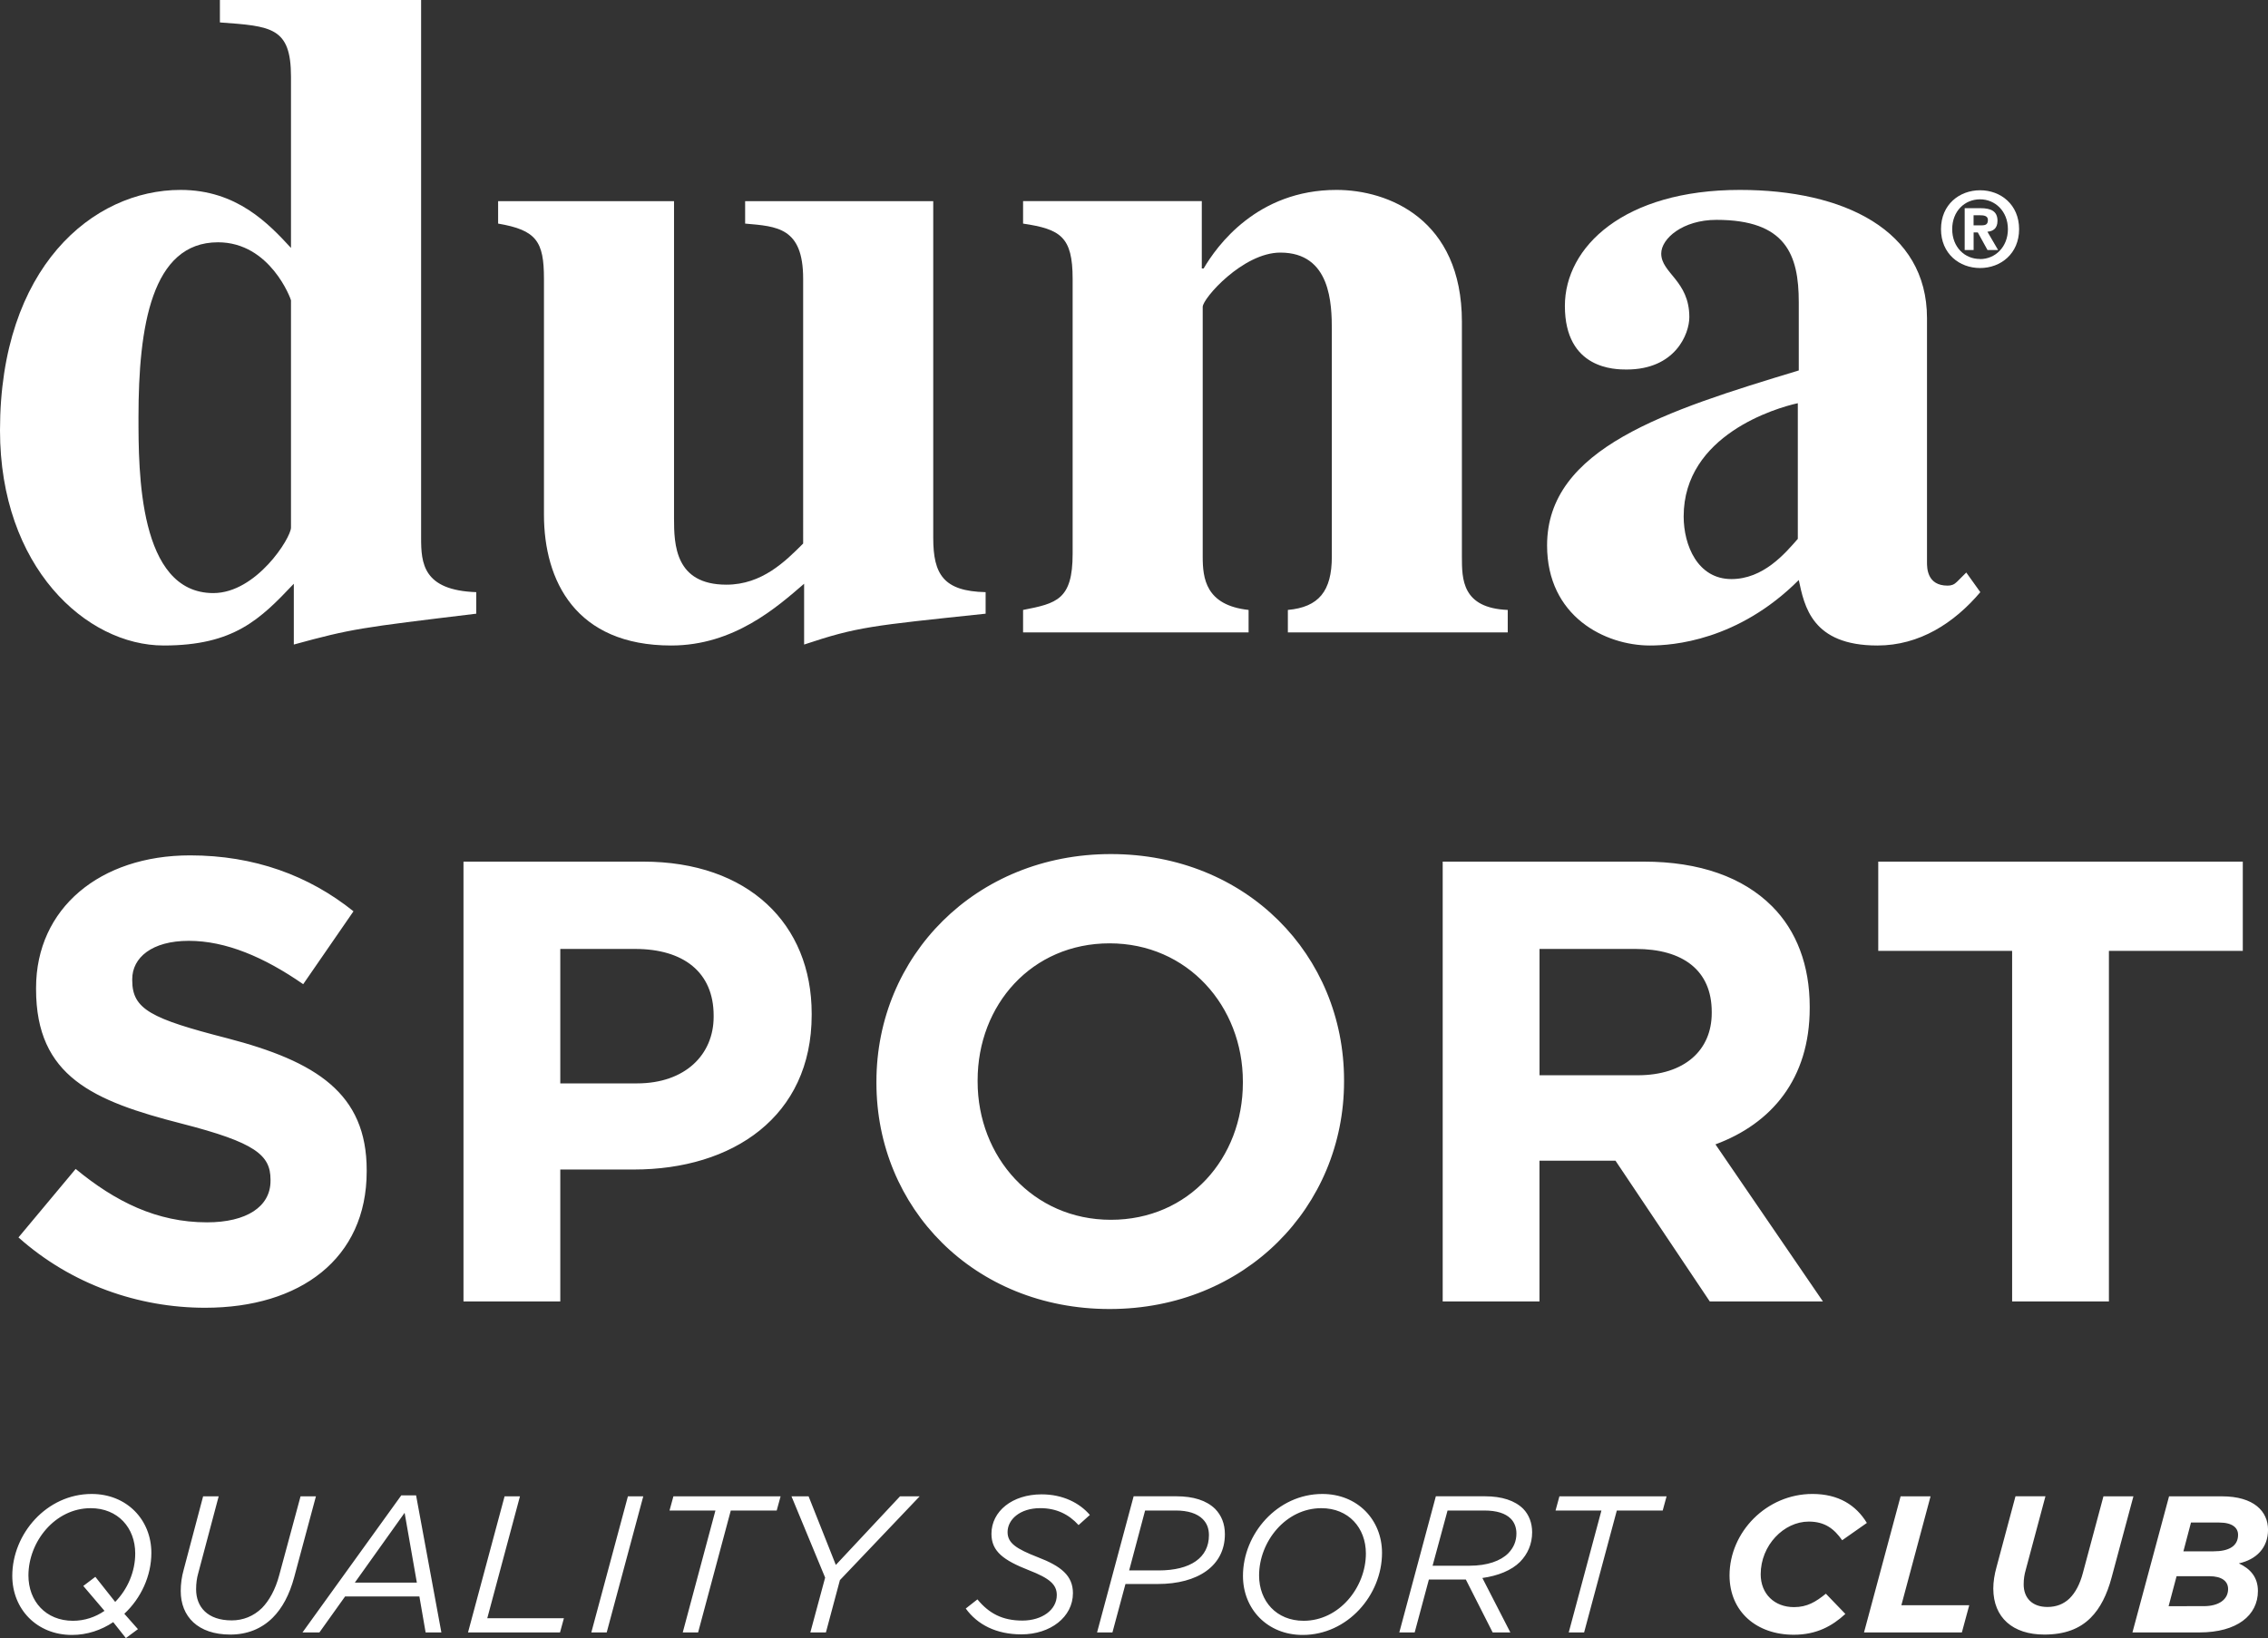 <?xml version="1.0" encoding="utf-8"?>
<!-- Generator: Adobe Illustrator 15.0.0, SVG Export Plug-In . SVG Version: 6.00 Build 0)  -->
<!DOCTYPE svg PUBLIC "-//W3C//DTD SVG 1.1//EN" "http://www.w3.org/Graphics/SVG/1.1/DTD/svg11.dtd">
<svg version="1.1" id="Livello_1" xmlns="http://www.w3.org/2000/svg" xmlns:xlink="http://www.w3.org/1999/xlink" x="0px" y="0px"
	 width="137.209px" height="99.125px" viewBox="0 0 137.209 99.125" enable-background="new 0 0 137.209 99.125"
	 xml:space="preserve">
<rect x="0" y="0" width="137.209" height="99.125" fill="#333333" stroke="none"/>
<rect fill="none" width="137.209" height="99.125"/>
<path fill="#FFFFFF" d="M28.813,35.833c-3.225-0.112-3.337-1.754-3.337-3.283V0H13.304v1.357c3.111,0.228,4.3,0.284,4.3,3.284
	v10.361c-1.359-1.472-3.282-3.51-6.679-3.51C5.604,11.492,0,16.19,0,26.04c0,8.265,5.208,13.021,9.905,13.021
	c4.247,0,5.832-1.586,7.87-3.737v3.679c3.51-0.961,4.018-1.018,11.037-1.867L28.813,35.833L28.813,35.833z M17.604,31.927
	c0,0.623-2.094,3.962-4.699,3.962c-4.527,0-4.527-7.358-4.527-10.642c0-5.49,0.792-10.585,4.811-10.585
	c3.17,0,4.415,3.454,4.415,3.51V31.927z"/>
<rect fill="none" width="137.209" height="99.125"/>
<path fill="#FFFFFF" d="M59.628,37.136c-6.961,0.735-7.755,0.792-10.981,1.867v-3.679c-1.642,1.415-4.247,3.737-8.04,3.737
	c-5.775,0-7.699-3.907-7.699-7.926V16.87c0-2.264-0.453-2.944-2.773-3.34v-1.358h10.642v19.19c0,1.585,0.056,4.018,3.17,4.018
	c2.153,0,3.568-1.414,4.642-2.49V16.87c0-3.114-1.584-3.171-3.51-3.34v-1.358h11.38V32.55c0,2.208,0.622,3.227,3.169,3.283V37.136z"
	/>
<rect fill="none" width="137.209" height="99.125"/>
<path fill="#FFFFFF" d="M91.216,38.268H77.913v-1.359c1.867-0.17,2.66-1.132,2.66-3.227V19.983c0-1.585-0.059-4.698-3.114-4.698
	c-2.265,0-4.698,2.774-4.698,3.284v15.113c0,1.302,0.17,2.944,2.776,3.227v1.359H61.894v-1.359c2.037-0.396,2.998-0.624,2.998-3.396
	V16.869c0-2.546-0.735-2.999-2.998-3.339v-1.359h10.812v4.076h0.111c0.795-1.359,3.229-4.755,8.039-4.755
	c3.113,0,7.586,1.754,7.586,7.982v14.208c0,1.359,0,3.113,2.773,3.227V38.268z"/>
<rect fill="none" width="137.209" height="99.125"/>
<path fill="#FFFFFF" d="M118.955,34.645l-0.567,0.565c-0.17,0.17-0.339,0.228-0.564,0.228c-1.245,0-1.245-1.076-1.245-1.416V19.248
	c0-5.322-5.038-7.756-11.321-7.756c-7.021,0-10.586,3.453-10.586,7.02c0,3.848,3.057,3.848,3.736,3.848
	c2.943,0,3.793-2.15,3.793-3.169c0-2.207-1.7-2.66-1.7-3.849c0-0.905,1.304-2.038,3.341-2.038c4.188,0,4.98,2.094,4.98,4.982v4.131
	c-8.039,2.435-15.227,4.699-15.227,10.587c0,4.302,3.51,6.057,6.227,6.057c1.359,0,5.32-0.283,9-3.963
	c0.339,1.584,0.793,3.963,4.757,3.963c2.547,0,4.642-1.359,6.226-3.228L118.955,34.645z M108.765,32.607
	c-0.791,0.906-2.094,2.434-4.02,2.434c-2.038,0-2.887-2.037-2.887-3.792c0-4.926,5.604-6.568,6.906-6.85V32.607L108.765,32.607z"/>
<rect fill="none" width="137.209" height="99.125"/>
<path fill="#FFFFFF" d="M122.151,13.866c0-1.488-1.114-2.353-2.36-2.353c-1.252,0-2.365,0.865-2.365,2.353
	c0,1.488,1.113,2.353,2.365,2.353C121.037,16.219,122.151,15.354,122.151,13.866 M119.397,13.636v-0.61h0.379
	c0.209,0,0.488,0.018,0.488,0.281c0,0.279-0.145,0.329-0.389,0.329H119.397z M119.397,14.065h0.256l0.587,1.065h0.641l-0.647-1.108
	c0.336-0.026,0.61-0.194,0.61-0.66c0-0.58-0.386-0.765-1.038-0.765h-0.947v2.533h0.541v-1.065H119.397z M121.474,13.866
	c0,1.084-0.772,1.812-1.683,1.812v-0.007c-0.935,0.007-1.687-0.721-1.687-1.805c0-1.084,0.752-1.805,1.687-1.805
	C120.7,12.062,121.474,12.782,121.474,13.866"/>
<rect fill="none" width="137.209" height="99.125"/>
<path fill="#FFFFFF" d="M121.729,78.755h5.856V57.539h8.099V52.14h-22.054v5.398h8.099V78.755z M93.138,65.067v-7.644h5.817
	c2.853,0,4.601,1.293,4.601,3.804v0.076c0,2.243-1.635,3.764-4.486,3.764H93.138z M87.28,78.755h5.855v-8.518h4.525h0.074
	l5.705,8.518h6.845l-6.502-9.506c3.384-1.254,5.702-3.955,5.702-8.252v-0.076c0-2.508-0.799-4.601-2.28-6.082
	c-1.749-1.75-4.373-2.7-7.759-2.7H87.28V78.755z M67.205,73.813c-4.715,0-8.061-3.803-8.061-8.365v-0.075
	c0-4.563,3.27-8.289,7.985-8.289s8.062,3.802,8.062,8.364v0.075C75.188,70.085,71.92,73.813,67.205,73.813 M67.129,79.212
	c8.213,0,14.183-6.198,14.183-13.766v-0.076c0-7.566-5.894-13.688-14.106-13.688S53.022,57.88,53.022,65.448v0.075
	C53.021,73.089,58.916,79.212,67.129,79.212 M33.896,65.561v-8.138h4.525c2.927,0,4.753,1.408,4.753,4.031v0.076
	c0,2.28-1.712,4.029-4.639,4.029L33.896,65.561L33.896,65.561z M28.04,78.755h5.856v-7.984h4.448c5.97,0,10.761-3.193,10.761-9.354
	v-0.076c0-5.438-3.84-9.202-10.19-9.202H28.04V78.755z M12.412,79.136c5.742,0,9.772-2.967,9.772-8.251v-0.076
	c0-4.64-3.042-6.579-8.441-7.983C9.142,61.645,8,61.076,8,59.326V59.25c0-1.293,1.179-2.318,3.422-2.318
	c2.244,0,4.563,0.988,6.921,2.624l3.042-4.411c-2.7-2.168-6.008-3.384-9.887-3.384c-5.437,0-9.316,3.194-9.316,8.022v0.075
	c0,5.285,3.461,6.769,8.822,8.138c4.449,1.142,5.362,1.9,5.362,3.385v0.076c0,1.559-1.445,2.51-3.841,2.51
	c-3.042,0-5.551-1.256-7.947-3.232l-3.46,4.145C4.313,77.729,8.381,79.136,12.412,79.136"/>
<rect fill="none" width="137.209" height="99.125"/>
<path fill="#FFFFFF" d="M131.196,97.194l0.482-1.813h1.987c0.741,0,1.13,0.295,1.13,0.777c0,0.635-0.564,1.035-1.472,1.035
	L131.196,97.194L131.196,97.194z M132.091,93.875l0.459-1.742h1.706c0.8,0,1.142,0.318,1.142,0.742c0,0.683-0.554,1-1.482,1H132.091
	z M129.008,98.783h4.048c2.283,0,3.543-1.035,3.543-2.507c0-0.848-0.473-1.354-1.154-1.671c1.06-0.234,1.766-0.941,1.766-2.035
	c0-1.107-0.848-2.023-2.789-2.023h-3.199L129.008,98.783z M123.677,98.912c1.225,0,2.131-0.341,2.801-1.012
	c0.578-0.576,0.988-1.389,1.271-2.447l1.318-4.906h-1.813l-1.247,4.647c-0.177,0.67-0.447,1.177-0.801,1.528
	c-0.354,0.343-0.801,0.52-1.341,0.52c-0.931,0-1.437-0.554-1.437-1.365c0-0.342,0.047-0.612,0.129-0.895l1.188-4.438h-1.812
	l-1.144,4.271c-0.129,0.459-0.199,0.905-0.199,1.316C120.595,97.887,121.771,98.912,123.677,98.912 M112.769,98.783h5.92
	l0.446-1.647h-4.106l1.765-6.589h-1.812L112.769,98.783z M108.521,98.923c1.377,0,2.33-0.53,3.119-1.26l-1.179-1.224
	c-0.61,0.493-1.129,0.812-1.929,0.812c-1.178,0-2.014-0.799-2.014-1.988c0-1.753,1.4-3.188,2.907-3.188
	c0.987,0,1.541,0.446,2.023,1.129l1.493-1.047c-0.658-1.082-1.717-1.754-3.295-1.754c-2.776,0-5.013,2.307-5.013,4.932
	C104.638,97.535,106.272,98.923,108.521,98.923 M94.905,98.783h0.93l1.979-7.378h2.776l0.234-0.858h-6.483l-0.234,0.858h2.776
	L94.905,98.783z M86.668,94.746l0.906-3.341h2.212c0.777,0,1.295,0.177,1.611,0.494c0.225,0.224,0.343,0.541,0.343,0.894
	c0,0.483-0.177,0.871-0.495,1.201c-0.459,0.459-1.26,0.752-2.342,0.752H86.668z M84.655,98.783h0.93l0.859-3.201h2.236l1.623,3.201
	h1.07l-1.693-3.295c0.94-0.13,1.764-0.459,2.282-0.978c0.459-0.472,0.729-1.07,0.729-1.789c0-0.563-0.189-1.06-0.543-1.423
	c-0.506-0.495-1.281-0.754-2.317-0.754h-2.965L84.655,98.783z M78.866,98.078c-1.646,0-2.694-1.189-2.694-2.742
	c0-2.049,1.611-4.072,3.767-4.072c1.646,0,2.694,1.189,2.694,2.742C82.633,96.052,81.021,98.078,78.866,98.078 M78.808,98.935
	c2.719,0,4.801-2.412,4.801-4.966c0-2.001-1.481-3.565-3.611-3.565c-2.719,0-4.801,2.413-4.801,4.954
	C75.194,97.371,76.679,98.935,78.808,98.935 M68.312,95.029l0.964-3.624h1.848c0.742,0,1.295,0.177,1.637,0.517
	c0.26,0.26,0.377,0.578,0.377,0.979c0,1.354-1.107,2.13-3.048,2.13L68.312,95.029L68.312,95.029z M66.37,98.783h0.93l0.788-2.931
	h1.954c2.425,0,4.061-1.095,4.061-3.013c0-0.635-0.211-1.142-0.588-1.53c-0.529-0.517-1.318-0.765-2.354-0.765h-2.578L66.37,98.783z
	 M61.792,98.9c1.753,0,3.118-1.048,3.118-2.494c0-1.06-0.718-1.636-2.13-2.177c-1.294-0.507-1.824-0.849-1.824-1.519
	c0-0.754,0.742-1.448,1.977-1.448c0.965,0,1.718,0.364,2.318,1.024l0.683-0.613c-0.624-0.729-1.636-1.246-2.918-1.246
	c-1.777,0-3.036,1.023-3.036,2.39c0,1.069,0.741,1.601,2.259,2.199c1.271,0.494,1.694,0.871,1.694,1.507
	c0,0.895-0.894,1.542-2.082,1.542c-1.212,0-2.024-0.437-2.719-1.283l-0.706,0.554C59.132,98.312,60.274,98.9,61.792,98.9
	 M49.024,98.783h0.942l0.847-3.166l4.825-5.07h-1.189l-3.883,4.152l-1.648-4.152h-1.035l2.036,4.918L49.024,98.783z M41.305,98.783
	h0.929l1.977-7.378h2.778l0.235-0.858H40.74l-0.235,0.858h2.777L41.305,98.783z M35.774,98.783h0.93l2.212-8.236h-0.929
	L35.774,98.783z M28.314,98.783h5.566l0.235-0.859h-4.636l1.977-7.377h-0.93L28.314,98.783z M21.465,95.77l3.013-4.226l0.741,4.226
	H21.465z M18.3,98.783h1.024l1.553-2.177h4.495l0.377,2.177h0.953l-1.53-8.296h-0.894L18.3,98.783z M13.935,98.912
	c1.024,0,1.895-0.354,2.565-1.023c0.577-0.575,1.012-1.389,1.295-2.436l1.318-4.906h-0.93L16.9,95.289
	c-0.235,0.905-0.623,1.576-1.047,2.012c-0.518,0.506-1.153,0.753-1.836,0.753c-1.459,0-2.153-0.812-2.153-1.884
	c0-0.353,0.047-0.682,0.118-0.929l1.247-4.694h-0.941l-1.177,4.447c-0.118,0.424-0.177,0.836-0.177,1.282
	C10.934,97.818,11.969,98.912,13.935,98.912 M4.415,98.078c-1.647,0-2.695-1.189-2.695-2.742c0-2.049,1.613-4.072,3.766-4.072
	c1.648,0,2.695,1.189,2.695,2.742c0,1.095-0.459,2.164-1.212,2.93l-1.201-1.518L5.039,95.97l1.283,1.507
	C5.779,97.852,5.121,98.078,4.415,98.078 M7.615,99.125l0.73-0.541l-0.824-0.931c1.012-0.94,1.636-2.295,1.636-3.684
	c0-2.001-1.483-3.565-3.613-3.565c-2.718,0-4.801,2.413-4.801,4.954c0,2.013,1.482,3.577,3.612,3.577
	c0.918,0,1.777-0.294,2.495-0.775L7.615,99.125z"/>
</svg>
